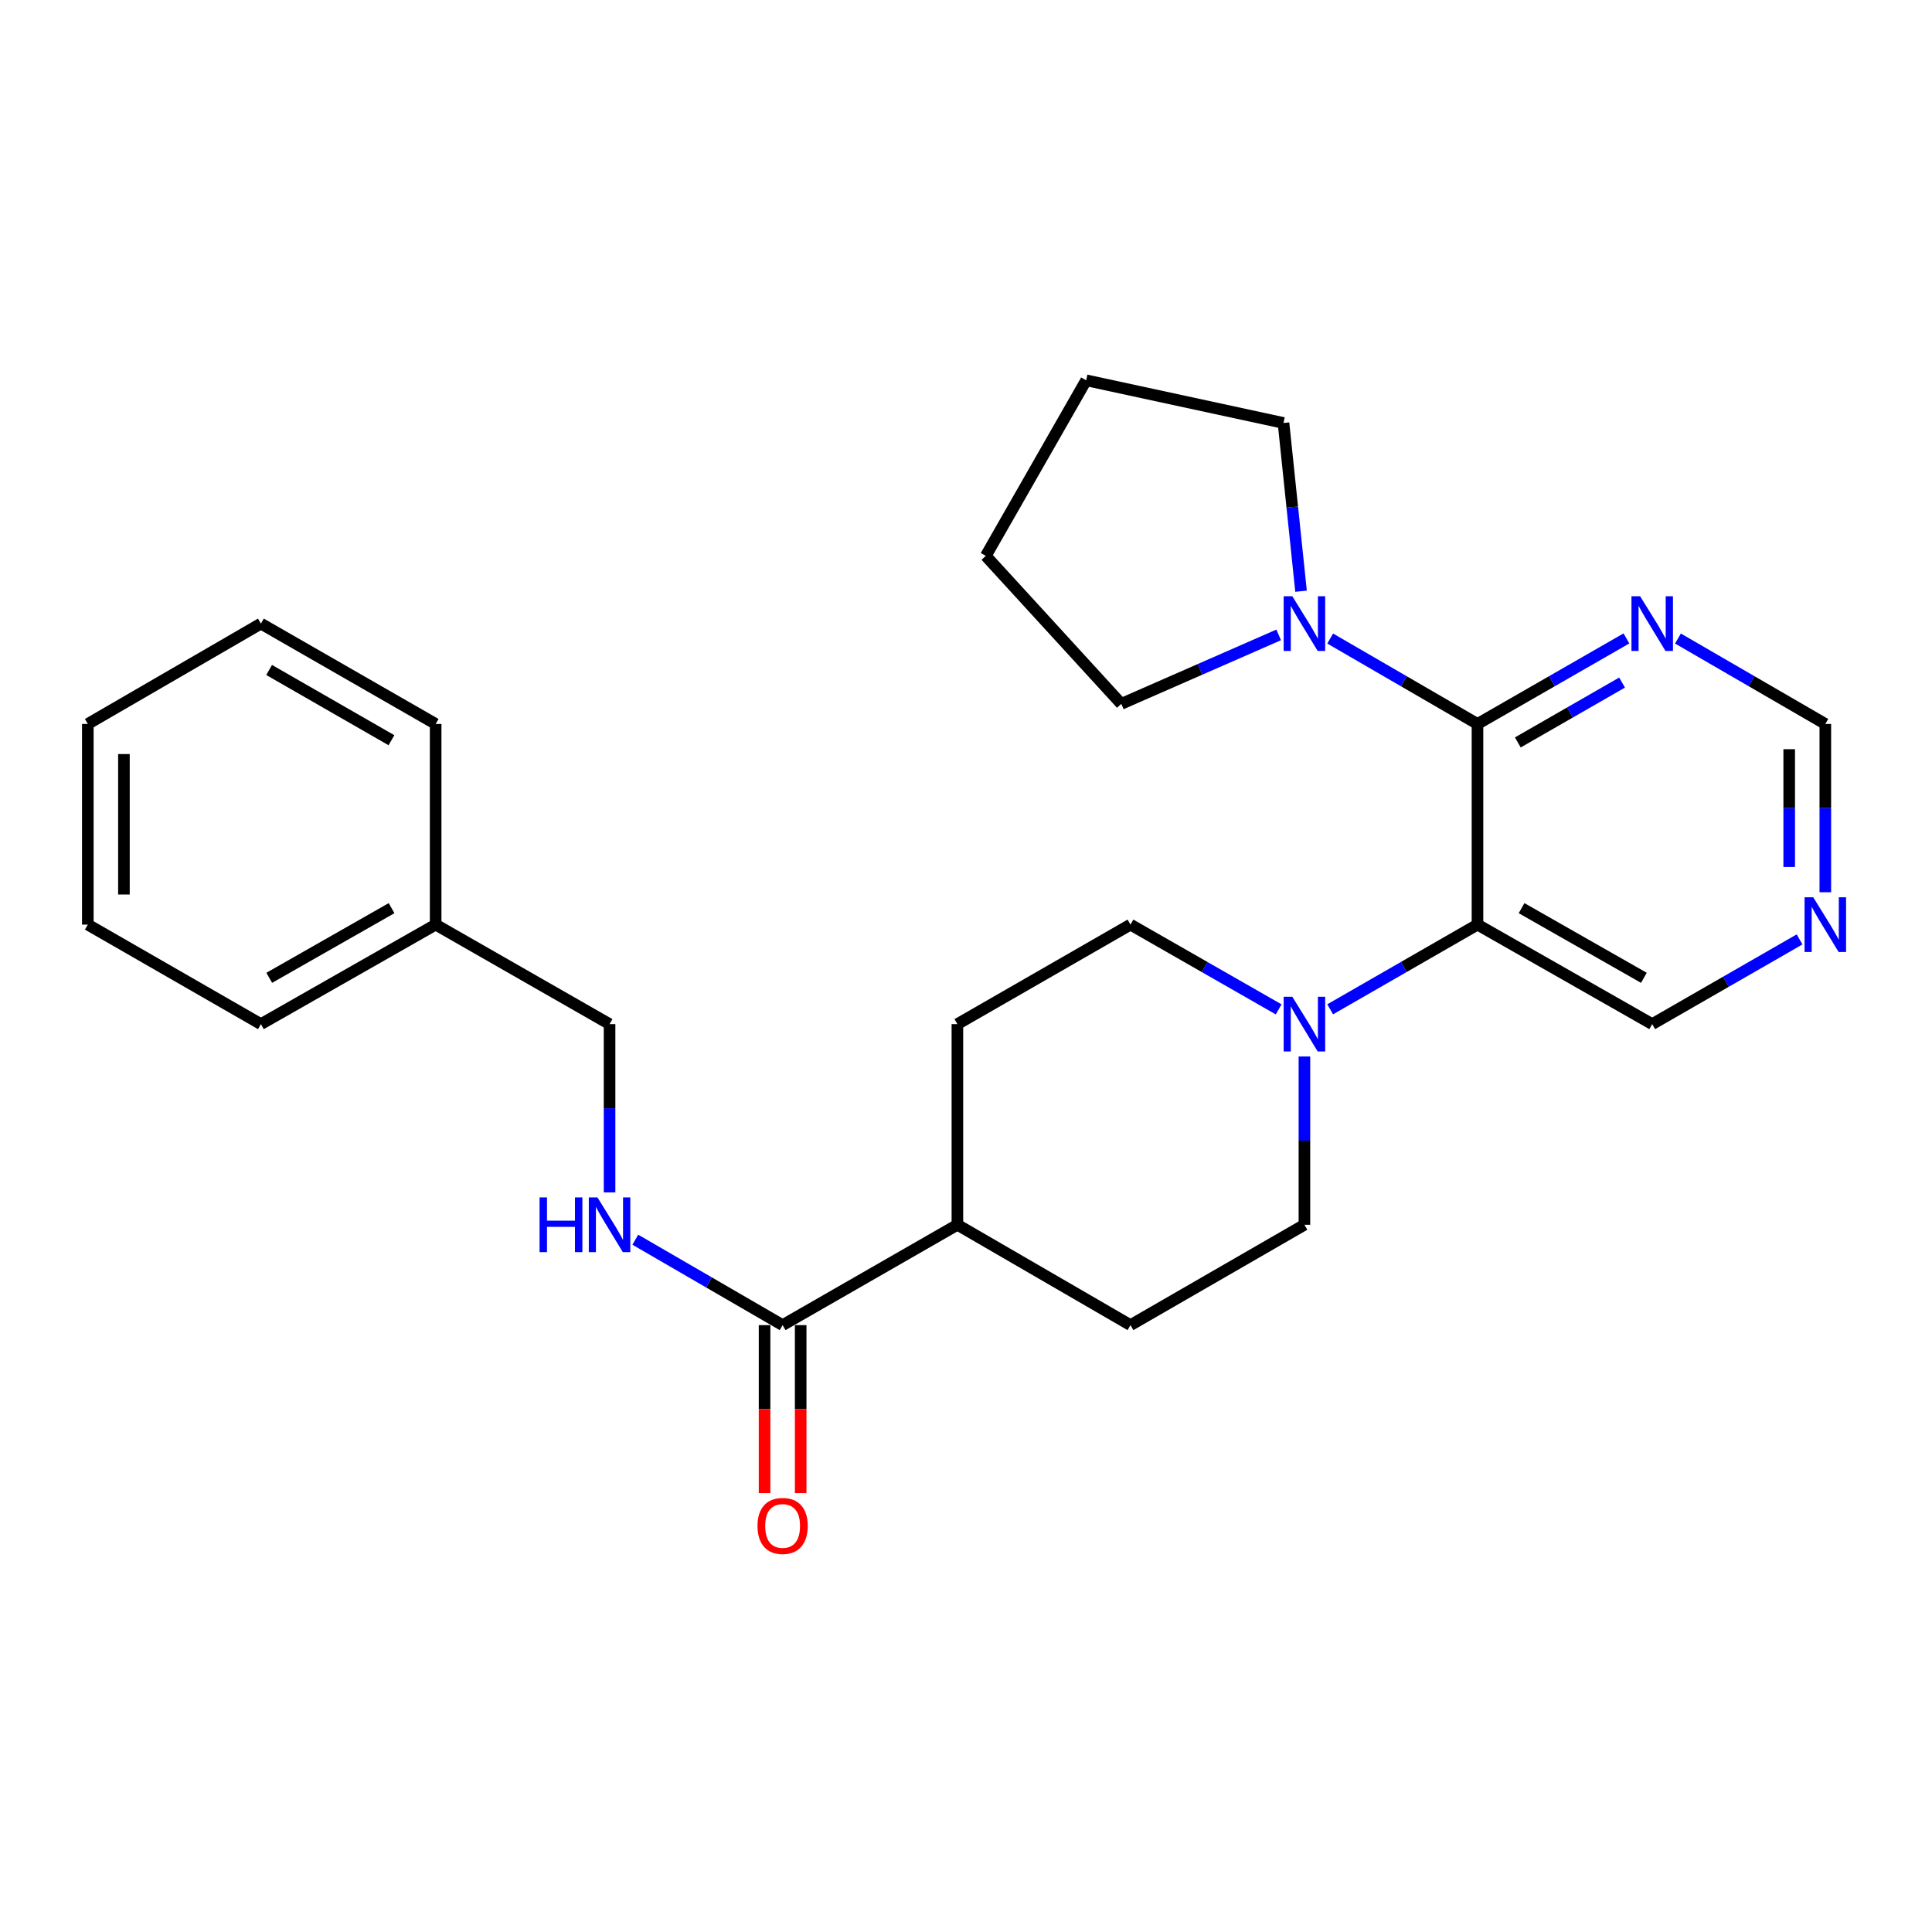 <?xml version='1.0' encoding='iso-8859-1'?>
<svg version='1.1' baseProfile='full'
              xmlns='http://www.w3.org/2000/svg'
                      xmlns:rdkit='http://www.rdkit.org/xml'
                      xmlns:xlink='http://www.w3.org/1999/xlink'
                  xml:space='preserve'
width='1000px' height='1000px' viewBox='0 0 1000 1000'>
<!-- END OF HEADER -->
<rect style='opacity:1.0;fill:#FFFFFF;stroke:none' width='1000' height='1000' x='0' y='0'> </rect>
<path class='bond-0' d='M 764.745,374.72 L 764.745,478.577' style='fill:none;fill-rule:evenodd;stroke:#000000;stroke-width:6px;stroke-linecap:butt;stroke-linejoin:miter;stroke-opacity:1' />
<path class='bond-2' d='M 764.745,374.72 L 726.62,352.613' style='fill:none;fill-rule:evenodd;stroke:#000000;stroke-width:6px;stroke-linecap:butt;stroke-linejoin:miter;stroke-opacity:1' />
<path class='bond-2' d='M 726.62,352.613 L 688.496,330.505' style='fill:none;fill-rule:evenodd;stroke:#0000FF;stroke-width:6px;stroke-linecap:butt;stroke-linejoin:miter;stroke-opacity:1' />
<path class='bond-3' d='M 764.745,374.72 L 803.291,352.581' style='fill:none;fill-rule:evenodd;stroke:#000000;stroke-width:6px;stroke-linecap:butt;stroke-linejoin:miter;stroke-opacity:1' />
<path class='bond-3' d='M 803.291,352.581 L 841.837,330.442' style='fill:none;fill-rule:evenodd;stroke:#0000FF;stroke-width:6px;stroke-linecap:butt;stroke-linejoin:miter;stroke-opacity:1' />
<path class='bond-3' d='M 785.618,384.288 L 812.601,368.79' style='fill:none;fill-rule:evenodd;stroke:#000000;stroke-width:6px;stroke-linecap:butt;stroke-linejoin:miter;stroke-opacity:1' />
<path class='bond-3' d='M 812.601,368.79 L 839.583,353.293' style='fill:none;fill-rule:evenodd;stroke:#0000FF;stroke-width:6px;stroke-linecap:butt;stroke-linejoin:miter;stroke-opacity:1' />
<path class='bond-1' d='M 764.745,478.577 L 726.618,500.5' style='fill:none;fill-rule:evenodd;stroke:#000000;stroke-width:6px;stroke-linecap:butt;stroke-linejoin:miter;stroke-opacity:1' />
<path class='bond-1' d='M 726.618,500.5 L 688.49,522.423' style='fill:none;fill-rule:evenodd;stroke:#0000FF;stroke-width:6px;stroke-linecap:butt;stroke-linejoin:miter;stroke-opacity:1' />
<path class='bond-14' d='M 764.745,478.577 L 855.184,530.084' style='fill:none;fill-rule:evenodd;stroke:#000000;stroke-width:6px;stroke-linecap:butt;stroke-linejoin:miter;stroke-opacity:1' />
<path class='bond-14' d='M 787.561,470.06 L 850.869,506.115' style='fill:none;fill-rule:evenodd;stroke:#000000;stroke-width:6px;stroke-linecap:butt;stroke-linejoin:miter;stroke-opacity:1' />
<path class='bond-7' d='M 661.834,522.457 L 623.483,500.517' style='fill:none;fill-rule:evenodd;stroke:#0000FF;stroke-width:6px;stroke-linecap:butt;stroke-linejoin:miter;stroke-opacity:1' />
<path class='bond-7' d='M 623.483,500.517 L 585.133,478.577' style='fill:none;fill-rule:evenodd;stroke:#000000;stroke-width:6px;stroke-linecap:butt;stroke-linejoin:miter;stroke-opacity:1' />
<path class='bond-8' d='M 675.167,546.841 L 675.167,590.391' style='fill:none;fill-rule:evenodd;stroke:#0000FF;stroke-width:6px;stroke-linecap:butt;stroke-linejoin:miter;stroke-opacity:1' />
<path class='bond-8' d='M 675.167,590.391 L 675.167,633.941' style='fill:none;fill-rule:evenodd;stroke:#000000;stroke-width:6px;stroke-linecap:butt;stroke-linejoin:miter;stroke-opacity:1' />
<path class='bond-17' d='M 673.418,306.006 L 668.877,262.468' style='fill:none;fill-rule:evenodd;stroke:#0000FF;stroke-width:6px;stroke-linecap:butt;stroke-linejoin:miter;stroke-opacity:1' />
<path class='bond-17' d='M 668.877,262.468 L 664.336,218.93' style='fill:none;fill-rule:evenodd;stroke:#000000;stroke-width:6px;stroke-linecap:butt;stroke-linejoin:miter;stroke-opacity:1' />
<path class='bond-18' d='M 661.84,328.618 L 621.108,346.472' style='fill:none;fill-rule:evenodd;stroke:#0000FF;stroke-width:6px;stroke-linecap:butt;stroke-linejoin:miter;stroke-opacity:1' />
<path class='bond-18' d='M 621.108,346.472 L 580.376,364.325' style='fill:none;fill-rule:evenodd;stroke:#000000;stroke-width:6px;stroke-linecap:butt;stroke-linejoin:miter;stroke-opacity:1' />
<path class='bond-10' d='M 868.514,330.504 L 906.648,352.612' style='fill:none;fill-rule:evenodd;stroke:#0000FF;stroke-width:6px;stroke-linecap:butt;stroke-linejoin:miter;stroke-opacity:1' />
<path class='bond-10' d='M 906.648,352.612 L 944.783,374.72' style='fill:none;fill-rule:evenodd;stroke:#000000;stroke-width:6px;stroke-linecap:butt;stroke-linejoin:miter;stroke-opacity:1' />
<path class='bond-4' d='M 405.084,685.885 L 495.545,633.941' style='fill:none;fill-rule:evenodd;stroke:#000000;stroke-width:6px;stroke-linecap:butt;stroke-linejoin:miter;stroke-opacity:1' />
<path class='bond-5' d='M 405.084,685.885 L 366.96,663.777' style='fill:none;fill-rule:evenodd;stroke:#000000;stroke-width:6px;stroke-linecap:butt;stroke-linejoin:miter;stroke-opacity:1' />
<path class='bond-5' d='M 366.96,663.777 L 328.835,641.67' style='fill:none;fill-rule:evenodd;stroke:#0000FF;stroke-width:6px;stroke-linecap:butt;stroke-linejoin:miter;stroke-opacity:1' />
<path class='bond-11' d='M 395.738,685.885 L 395.738,729.355' style='fill:none;fill-rule:evenodd;stroke:#000000;stroke-width:6px;stroke-linecap:butt;stroke-linejoin:miter;stroke-opacity:1' />
<path class='bond-11' d='M 395.738,729.355 L 395.738,772.825' style='fill:none;fill-rule:evenodd;stroke:#FF0000;stroke-width:6px;stroke-linecap:butt;stroke-linejoin:miter;stroke-opacity:1' />
<path class='bond-11' d='M 414.43,685.885 L 414.43,729.355' style='fill:none;fill-rule:evenodd;stroke:#000000;stroke-width:6px;stroke-linecap:butt;stroke-linejoin:miter;stroke-opacity:1' />
<path class='bond-11' d='M 414.43,729.355 L 414.43,772.825' style='fill:none;fill-rule:evenodd;stroke:#FF0000;stroke-width:6px;stroke-linecap:butt;stroke-linejoin:miter;stroke-opacity:1' />
<path class='bond-15' d='M 315.506,617.184 L 315.506,573.634' style='fill:none;fill-rule:evenodd;stroke:#0000FF;stroke-width:6px;stroke-linecap:butt;stroke-linejoin:miter;stroke-opacity:1' />
<path class='bond-15' d='M 315.506,573.634 L 315.506,530.084' style='fill:none;fill-rule:evenodd;stroke:#000000;stroke-width:6px;stroke-linecap:butt;stroke-linejoin:miter;stroke-opacity:1' />
<path class='bond-6' d='M 495.545,633.941 L 585.133,685.885' style='fill:none;fill-rule:evenodd;stroke:#000000;stroke-width:6px;stroke-linecap:butt;stroke-linejoin:miter;stroke-opacity:1' />
<path class='bond-28' d='M 495.545,633.941 L 495.545,530.084' style='fill:none;fill-rule:evenodd;stroke:#000000;stroke-width:6px;stroke-linecap:butt;stroke-linejoin:miter;stroke-opacity:1' />
<path class='bond-13' d='M 585.133,478.577 L 495.545,530.084' style='fill:none;fill-rule:evenodd;stroke:#000000;stroke-width:6px;stroke-linecap:butt;stroke-linejoin:miter;stroke-opacity:1' />
<path class='bond-12' d='M 675.167,633.941 L 585.133,685.885' style='fill:none;fill-rule:evenodd;stroke:#000000;stroke-width:6px;stroke-linecap:butt;stroke-linejoin:miter;stroke-opacity:1' />
<path class='bond-9' d='M 944.783,461.82 L 944.783,418.27' style='fill:none;fill-rule:evenodd;stroke:#0000FF;stroke-width:6px;stroke-linecap:butt;stroke-linejoin:miter;stroke-opacity:1' />
<path class='bond-9' d='M 944.783,418.27 L 944.783,374.72' style='fill:none;fill-rule:evenodd;stroke:#000000;stroke-width:6px;stroke-linecap:butt;stroke-linejoin:miter;stroke-opacity:1' />
<path class='bond-9' d='M 926.091,448.755 L 926.091,418.27' style='fill:none;fill-rule:evenodd;stroke:#0000FF;stroke-width:6px;stroke-linecap:butt;stroke-linejoin:miter;stroke-opacity:1' />
<path class='bond-9' d='M 926.091,418.27 L 926.091,387.785' style='fill:none;fill-rule:evenodd;stroke:#000000;stroke-width:6px;stroke-linecap:butt;stroke-linejoin:miter;stroke-opacity:1' />
<path class='bond-26' d='M 931.459,486.236 L 893.322,508.16' style='fill:none;fill-rule:evenodd;stroke:#0000FF;stroke-width:6px;stroke-linecap:butt;stroke-linejoin:miter;stroke-opacity:1' />
<path class='bond-26' d='M 893.322,508.16 L 855.184,530.084' style='fill:none;fill-rule:evenodd;stroke:#000000;stroke-width:6px;stroke-linecap:butt;stroke-linejoin:miter;stroke-opacity:1' />
<path class='bond-16' d='M 315.506,530.084 L 225.493,478.577' style='fill:none;fill-rule:evenodd;stroke:#000000;stroke-width:6px;stroke-linecap:butt;stroke-linejoin:miter;stroke-opacity:1' />
<path class='bond-19' d='M 225.493,478.577 L 135.043,530.084' style='fill:none;fill-rule:evenodd;stroke:#000000;stroke-width:6px;stroke-linecap:butt;stroke-linejoin:miter;stroke-opacity:1' />
<path class='bond-19' d='M 202.675,470.06 L 139.36,506.115' style='fill:none;fill-rule:evenodd;stroke:#000000;stroke-width:6px;stroke-linecap:butt;stroke-linejoin:miter;stroke-opacity:1' />
<path class='bond-20' d='M 225.493,478.577 L 225.493,374.72' style='fill:none;fill-rule:evenodd;stroke:#000000;stroke-width:6px;stroke-linecap:butt;stroke-linejoin:miter;stroke-opacity:1' />
<path class='bond-21' d='M 664.336,218.93 L 562.203,196.842' style='fill:none;fill-rule:evenodd;stroke:#000000;stroke-width:6px;stroke-linecap:butt;stroke-linejoin:miter;stroke-opacity:1' />
<path class='bond-22' d='M 580.376,364.325 L 510.249,287.728' style='fill:none;fill-rule:evenodd;stroke:#000000;stroke-width:6px;stroke-linecap:butt;stroke-linejoin:miter;stroke-opacity:1' />
<path class='bond-23' d='M 135.043,530.084 L 45.455,478.577' style='fill:none;fill-rule:evenodd;stroke:#000000;stroke-width:6px;stroke-linecap:butt;stroke-linejoin:miter;stroke-opacity:1' />
<path class='bond-24' d='M 225.493,374.72 L 135.043,322.776' style='fill:none;fill-rule:evenodd;stroke:#000000;stroke-width:6px;stroke-linecap:butt;stroke-linejoin:miter;stroke-opacity:1' />
<path class='bond-24' d='M 202.616,383.138 L 139.301,346.777' style='fill:none;fill-rule:evenodd;stroke:#000000;stroke-width:6px;stroke-linecap:butt;stroke-linejoin:miter;stroke-opacity:1' />
<path class='bond-27' d='M 562.203,196.842 L 510.249,287.728' style='fill:none;fill-rule:evenodd;stroke:#000000;stroke-width:6px;stroke-linecap:butt;stroke-linejoin:miter;stroke-opacity:1' />
<path class='bond-29' d='M 45.455,478.577 L 45.455,374.72' style='fill:none;fill-rule:evenodd;stroke:#000000;stroke-width:6px;stroke-linecap:butt;stroke-linejoin:miter;stroke-opacity:1' />
<path class='bond-29' d='M 64.147,462.998 L 64.147,390.299' style='fill:none;fill-rule:evenodd;stroke:#000000;stroke-width:6px;stroke-linecap:butt;stroke-linejoin:miter;stroke-opacity:1' />
<path class='bond-25' d='M 135.043,322.776 L 45.455,374.72' style='fill:none;fill-rule:evenodd;stroke:#000000;stroke-width:6px;stroke-linecap:butt;stroke-linejoin:miter;stroke-opacity:1' />
<path  class='atom-2' d='M 668.907 515.924
L 678.187 530.924
Q 679.107 532.404, 680.587 535.084
Q 682.067 537.764, 682.147 537.924
L 682.147 515.924
L 685.907 515.924
L 685.907 544.244
L 682.027 544.244
L 672.067 527.844
Q 670.907 525.924, 669.667 523.724
Q 668.467 521.524, 668.107 520.844
L 668.107 544.244
L 664.427 544.244
L 664.427 515.924
L 668.907 515.924
' fill='#0000FF'/>
<path  class='atom-3' d='M 668.907 308.616
L 678.187 323.616
Q 679.107 325.096, 680.587 327.776
Q 682.067 330.456, 682.147 330.616
L 682.147 308.616
L 685.907 308.616
L 685.907 336.936
L 682.027 336.936
L 672.067 320.536
Q 670.907 318.616, 669.667 316.416
Q 668.467 314.216, 668.107 313.536
L 668.107 336.936
L 664.427 336.936
L 664.427 308.616
L 668.907 308.616
' fill='#0000FF'/>
<path  class='atom-4' d='M 848.924 308.616
L 858.204 323.616
Q 859.124 325.096, 860.604 327.776
Q 862.084 330.456, 862.164 330.616
L 862.164 308.616
L 865.924 308.616
L 865.924 336.936
L 862.044 336.936
L 852.084 320.536
Q 850.924 318.616, 849.684 316.416
Q 848.484 314.216, 848.124 313.536
L 848.124 336.936
L 844.444 336.936
L 844.444 308.616
L 848.924 308.616
' fill='#0000FF'/>
<path  class='atom-6' d='M 279.286 619.781
L 283.126 619.781
L 283.126 631.821
L 297.606 631.821
L 297.606 619.781
L 301.446 619.781
L 301.446 648.101
L 297.606 648.101
L 297.606 635.021
L 283.126 635.021
L 283.126 648.101
L 279.286 648.101
L 279.286 619.781
' fill='#0000FF'/>
<path  class='atom-6' d='M 309.246 619.781
L 318.526 634.781
Q 319.446 636.261, 320.926 638.941
Q 322.406 641.621, 322.486 641.781
L 322.486 619.781
L 326.246 619.781
L 326.246 648.101
L 322.366 648.101
L 312.406 631.701
Q 311.246 629.781, 310.006 627.581
Q 308.806 625.381, 308.446 624.701
L 308.446 648.101
L 304.766 648.101
L 304.766 619.781
L 309.246 619.781
' fill='#0000FF'/>
<path  class='atom-10' d='M 938.523 464.417
L 947.803 479.417
Q 948.723 480.897, 950.203 483.577
Q 951.683 486.257, 951.763 486.417
L 951.763 464.417
L 955.523 464.417
L 955.523 492.737
L 951.643 492.737
L 941.683 476.337
Q 940.523 474.417, 939.283 472.217
Q 938.083 470.017, 937.723 469.337
L 937.723 492.737
L 934.043 492.737
L 934.043 464.417
L 938.523 464.417
' fill='#0000FF'/>
<path  class='atom-12' d='M 392.084 789.821
Q 392.084 783.021, 395.444 779.221
Q 398.804 775.421, 405.084 775.421
Q 411.364 775.421, 414.724 779.221
Q 418.084 783.021, 418.084 789.821
Q 418.084 796.701, 414.684 800.621
Q 411.284 804.501, 405.084 804.501
Q 398.844 804.501, 395.444 800.621
Q 392.084 796.741, 392.084 789.821
M 405.084 801.301
Q 409.404 801.301, 411.724 798.421
Q 414.084 795.501, 414.084 789.821
Q 414.084 784.261, 411.724 781.461
Q 409.404 778.621, 405.084 778.621
Q 400.764 778.621, 398.404 781.421
Q 396.084 784.221, 396.084 789.821
Q 396.084 795.541, 398.404 798.421
Q 400.764 801.301, 405.084 801.301
' fill='#FF0000'/>
</svg>
